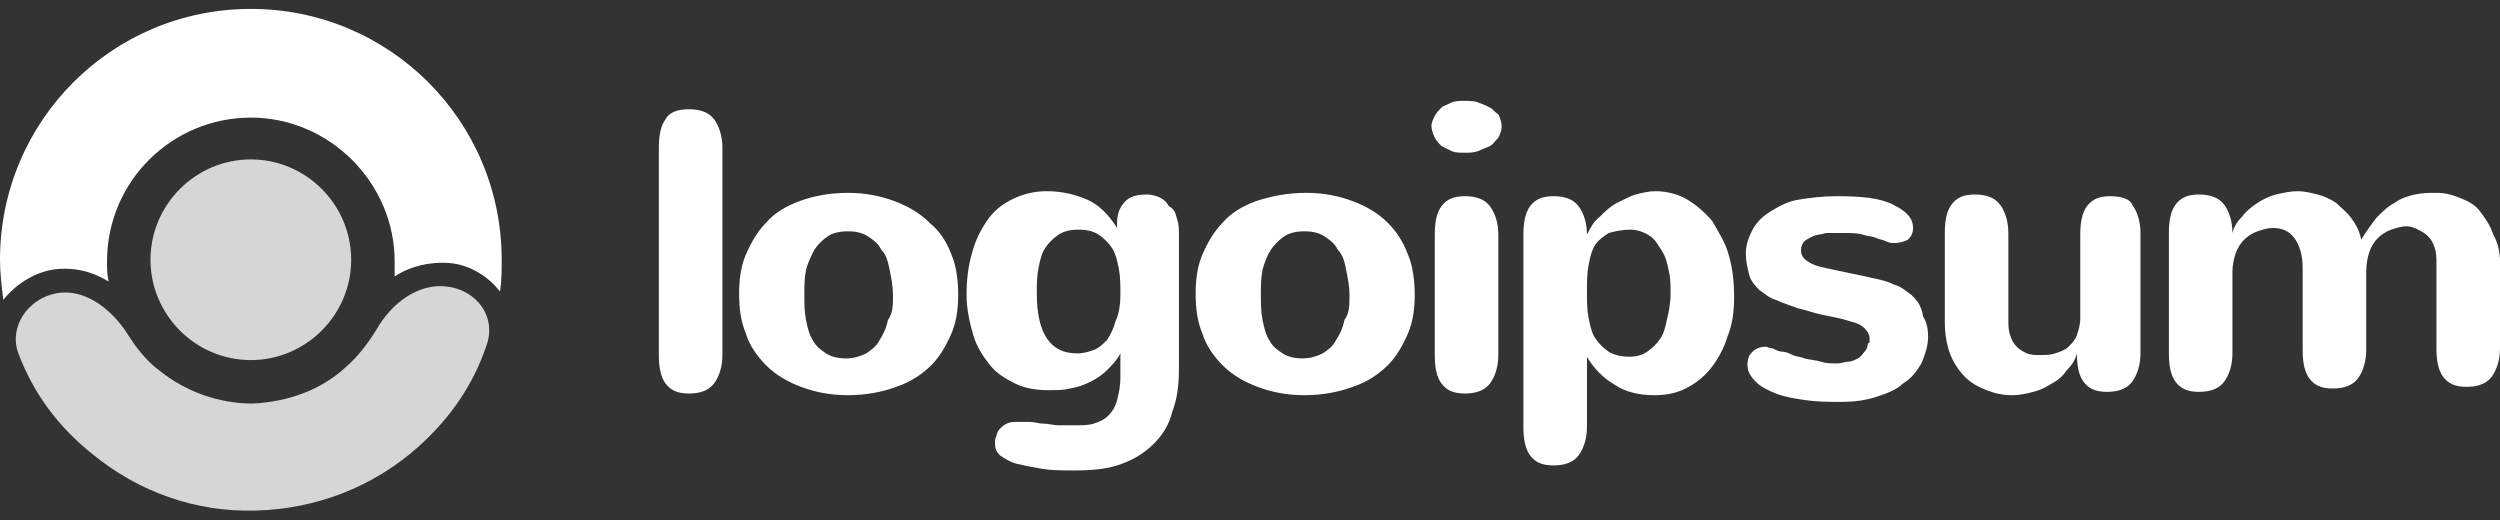 <svg xmlns="http://www.w3.org/2000/svg" width="250" height="52" viewBox="0 0 250 52" fill="none"><rect x="0" y="0" width="250" height="52" fill="#333333" stroke="none"/><g clip-path="url(#clip0_8274_2120)"><path d="M71.405 11.927C71.906 12.596 72.241 13.6 72.241 14.77V35.506C72.241 36.676 71.906 37.68 71.405 38.349C70.903 39.017 70.067 39.352 68.896 39.352C67.726 39.352 67.057 39.017 66.555 38.349C66.053 37.68 65.886 36.676 65.886 35.506V14.77C65.886 13.6 66.053 12.596 66.555 11.927C66.89 11.258 67.726 10.924 68.896 10.924C70.067 10.924 70.903 11.258 71.405 11.927ZM95.15 25.472C95.652 26.643 95.819 28.148 95.819 29.486C95.819 30.824 95.652 32.161 95.15 33.332C94.649 34.502 93.98 35.673 93.144 36.509C92.308 37.345 91.137 38.181 89.632 38.683C88.294 39.185 86.622 39.519 84.782 39.519C82.943 39.519 81.438 39.185 80.1 38.683C78.763 38.181 77.592 37.513 76.589 36.509C75.752 35.673 74.916 34.502 74.582 33.332C74.08 32.161 73.913 30.824 73.913 29.319C73.913 27.981 74.08 26.643 74.582 25.472C75.084 24.302 75.752 23.131 76.589 22.295C77.425 21.292 78.595 20.623 79.933 20.121C81.271 19.619 82.943 19.285 84.782 19.285C86.622 19.285 88.127 19.619 89.465 20.121C90.803 20.623 91.973 21.292 92.977 22.295C93.98 23.131 94.649 24.135 95.15 25.472ZM89.298 29.486C89.298 28.65 89.13 27.814 88.963 26.977C88.796 26.141 88.629 25.472 88.127 24.971C87.793 24.302 87.291 23.967 86.789 23.633C86.288 23.299 85.619 23.131 84.782 23.131C83.946 23.131 83.278 23.299 82.776 23.633C82.274 23.967 81.772 24.469 81.438 24.971C81.104 25.64 80.769 26.308 80.602 26.977C80.435 27.814 80.435 28.65 80.435 29.486C80.435 30.322 80.435 31.158 80.602 31.994C80.769 32.83 80.936 33.499 81.271 34.001C81.605 34.67 82.107 35.004 82.609 35.339C83.11 35.673 83.779 35.84 84.615 35.84C85.284 35.84 85.953 35.673 86.622 35.339C87.124 35.004 87.625 34.67 87.96 34.001C88.294 33.499 88.629 32.83 88.796 31.994C89.298 31.325 89.298 30.489 89.298 29.486ZM117.726 21.961C117.893 22.462 117.893 22.964 117.893 23.633V36.844C117.893 38.516 117.726 39.854 117.224 41.191C116.89 42.529 116.221 43.533 115.385 44.369C114.548 45.205 113.545 45.874 112.207 46.375C110.87 46.877 109.364 47.044 107.525 47.044C106.187 47.044 105.184 47.044 104.181 46.877C103.177 46.71 102.341 46.543 101.672 46.375C101.003 46.208 100.502 45.874 100 45.539C99.665 45.205 99.498 44.87 99.498 44.369C99.498 44.034 99.498 43.867 99.665 43.533C99.665 43.365 99.833 43.031 100 42.864C100.167 42.697 100.334 42.529 100.669 42.362C101.003 42.195 101.338 42.195 101.672 42.195C102.007 42.195 102.508 42.195 103.01 42.195C103.512 42.195 103.846 42.362 104.348 42.362C104.849 42.362 105.351 42.529 105.853 42.529C106.354 42.529 106.856 42.529 107.525 42.529C108.194 42.529 108.863 42.529 109.364 42.362C109.866 42.195 110.368 42.028 110.87 41.526C111.204 41.191 111.538 40.69 111.706 40.021C111.873 39.352 112.04 38.683 112.04 37.68V35.339C111.706 36.008 111.204 36.509 110.702 37.011C110.201 37.513 109.699 37.847 109.03 38.181C108.361 38.516 107.859 38.683 107.023 38.85C106.354 39.017 105.686 39.017 104.849 39.017C103.679 39.017 102.508 38.85 101.505 38.349C100.502 37.847 99.665 37.345 98.997 36.509C98.328 35.673 97.659 34.67 97.324 33.499C96.99 32.329 96.656 30.991 96.656 29.486C96.656 27.981 96.823 26.643 97.157 25.472C97.492 24.135 97.993 23.131 98.662 22.128C99.331 21.125 100.167 20.456 101.171 19.954C102.174 19.452 103.344 19.118 104.682 19.118C106.187 19.118 107.525 19.452 108.696 19.954C109.866 20.456 110.87 21.459 111.706 22.797V22.295C111.706 21.292 112.04 20.623 112.542 20.121C113.043 19.619 113.712 19.452 114.716 19.452C115.217 19.452 115.719 19.619 116.053 19.787C116.388 19.954 116.722 20.288 116.89 20.623C117.558 20.957 117.558 21.459 117.726 21.961ZM112.04 29.486C112.04 28.482 112.04 27.646 111.873 26.81C111.706 25.974 111.538 25.305 111.204 24.803C110.87 24.302 110.368 23.8 109.866 23.466C109.364 23.131 108.696 22.964 107.859 22.964C107.023 22.964 106.354 23.131 105.853 23.466C105.351 23.8 104.849 24.302 104.515 24.803C104.181 25.305 104.013 25.974 103.846 26.81C103.679 27.646 103.679 28.482 103.679 29.319C103.679 31.325 104.013 32.83 104.682 33.834C105.351 34.837 106.354 35.339 107.692 35.339C108.361 35.339 108.863 35.171 109.364 35.004C109.866 34.837 110.368 34.335 110.702 34.001C111.037 33.499 111.371 32.83 111.538 32.161C111.873 31.492 112.04 30.489 112.04 29.486ZM140.803 25.472C141.304 26.643 141.472 28.148 141.472 29.486C141.472 30.824 141.304 32.161 140.803 33.332C140.301 34.502 139.632 35.673 138.796 36.509C137.96 37.345 136.789 38.181 135.284 38.683C133.946 39.185 132.274 39.519 130.435 39.519C128.595 39.519 127.09 39.185 125.752 38.683C124.415 38.181 123.244 37.513 122.241 36.509C121.405 35.673 120.569 34.502 120.234 33.332C119.732 32.161 119.565 30.824 119.565 29.319C119.565 27.981 119.732 26.643 120.234 25.472C120.736 24.302 121.405 23.131 122.241 22.295C123.077 21.292 124.247 20.623 125.585 20.121C127.09 19.619 128.762 19.285 130.602 19.285C132.441 19.285 133.946 19.619 135.284 20.121C136.622 20.623 137.793 21.292 138.796 22.295C139.632 23.131 140.301 24.135 140.803 25.472ZM134.95 29.486C134.95 28.65 134.783 27.814 134.615 26.977C134.448 26.141 134.281 25.472 133.779 24.971C133.445 24.302 132.943 23.967 132.441 23.633C131.94 23.299 131.271 23.131 130.435 23.131C129.599 23.131 128.93 23.299 128.428 23.633C127.926 23.967 127.425 24.469 127.09 24.971C126.756 25.472 126.421 26.308 126.254 26.977C126.087 27.814 126.087 28.65 126.087 29.486C126.087 30.322 126.087 31.158 126.254 31.994C126.421 32.83 126.589 33.499 126.923 34.001C127.257 34.67 127.759 35.004 128.261 35.339C128.762 35.673 129.431 35.84 130.267 35.84C130.936 35.84 131.605 35.673 132.274 35.339C132.776 35.004 133.278 34.67 133.612 34.001C133.946 33.499 134.281 32.83 134.448 31.994C134.95 31.325 134.95 30.489 134.95 29.486ZM148.997 10.757C148.662 10.589 148.328 10.422 147.826 10.255C147.492 10.088 146.99 10.088 146.488 10.088C145.987 10.088 145.485 10.088 145.15 10.255C144.816 10.422 144.314 10.589 144.147 10.757C143.98 10.924 143.645 11.258 143.478 11.593C143.311 11.927 143.144 12.262 143.144 12.596C143.144 12.931 143.311 13.432 143.478 13.767C143.645 14.101 143.98 14.436 144.147 14.603C144.482 14.77 144.816 14.937 145.15 15.104C145.485 15.272 145.987 15.272 146.488 15.272C146.99 15.272 147.324 15.272 147.826 15.104C148.16 14.937 148.662 14.77 148.997 14.603C149.331 14.436 149.498 14.101 149.833 13.767C150 13.432 150.167 13.098 150.167 12.596C150.167 12.262 150 11.76 149.833 11.426C149.498 11.258 149.331 10.924 148.997 10.757ZM146.488 19.619C145.318 19.619 144.649 19.954 144.147 20.623C143.645 21.292 143.478 22.295 143.478 23.466V35.506C143.478 36.676 143.645 37.68 144.147 38.349C144.649 39.017 145.318 39.352 146.488 39.352C147.659 39.352 148.495 39.017 148.997 38.349C149.498 37.68 149.833 36.676 149.833 35.506V23.466C149.833 22.295 149.498 21.292 148.997 20.623C148.495 19.954 147.659 19.619 146.488 19.619ZM172.91 25.64C173.244 26.81 173.411 28.148 173.411 29.653C173.411 31.158 173.244 32.496 172.742 33.666C172.408 34.837 171.739 36.008 171.07 36.844C170.401 37.68 169.565 38.349 168.562 38.85C167.558 39.352 166.555 39.519 165.385 39.519C163.88 39.519 162.542 39.185 161.538 38.516C160.368 37.847 159.364 36.844 158.696 35.673V42.697C158.696 43.867 158.361 44.87 157.859 45.539C157.358 46.208 156.522 46.543 155.351 46.543C154.181 46.543 153.512 46.208 153.01 45.539C152.508 44.87 152.341 43.867 152.341 42.697V23.466C152.341 22.295 152.508 21.292 153.01 20.623C153.512 19.954 154.181 19.619 155.351 19.619C156.522 19.619 157.358 19.954 157.859 20.623C158.361 21.292 158.696 22.295 158.696 23.466C159.03 22.797 159.364 22.128 160.033 21.626C160.535 21.125 161.037 20.623 161.706 20.288C162.375 19.954 163.043 19.619 163.545 19.452C164.214 19.285 164.883 19.118 165.552 19.118C166.722 19.118 167.893 19.452 168.729 19.954C169.565 20.456 170.569 21.292 171.237 22.128C171.906 23.299 172.575 24.302 172.91 25.64ZM167.057 29.319C167.057 28.65 167.057 27.814 166.89 27.145C166.722 26.308 166.555 25.64 166.221 25.138C165.886 24.636 165.552 23.967 165.05 23.633C164.548 23.299 163.88 22.964 163.043 22.964C162.207 22.964 161.538 23.131 160.869 23.299C160.368 23.633 159.866 23.967 159.532 24.469C159.197 24.971 159.03 25.64 158.863 26.476C158.696 27.312 158.696 28.148 158.696 29.319C158.696 30.155 158.696 30.991 158.863 31.827C159.03 32.663 159.197 33.332 159.532 33.834C159.866 34.335 160.368 34.837 160.869 35.171C161.371 35.506 162.207 35.673 162.876 35.673C163.712 35.673 164.214 35.506 164.716 35.171C165.217 34.837 165.719 34.335 166.053 33.834C166.388 33.332 166.555 32.663 166.722 31.827C166.89 31.158 167.057 30.322 167.057 29.319ZM191.137 29.486C190.635 29.151 190.134 28.65 189.465 28.482C188.796 28.148 188.127 27.981 187.291 27.814C186.622 27.646 185.786 27.479 184.95 27.312C184.114 27.145 183.445 26.977 182.609 26.81C181.773 26.643 181.271 26.476 180.769 26.141C180.267 25.807 180.1 25.472 180.1 24.971C180.1 24.636 180.267 24.302 180.435 24.135C180.602 23.967 180.936 23.8 181.271 23.633C181.605 23.466 182.107 23.466 182.609 23.299C183.11 23.299 183.612 23.299 184.281 23.299C185.117 23.299 185.786 23.299 186.288 23.466C186.789 23.633 187.291 23.633 187.625 23.8C187.96 23.967 188.294 23.967 188.629 24.135C188.963 24.302 189.13 24.302 189.465 24.302C189.966 24.302 190.468 24.135 190.803 23.967C191.137 23.633 191.304 23.299 191.304 22.797C191.304 21.794 190.635 21.125 189.298 20.456C187.96 19.787 186.12 19.619 183.612 19.619C182.274 19.619 180.936 19.787 179.933 19.954C178.762 20.121 177.926 20.623 177.09 21.125C176.254 21.626 175.752 22.128 175.251 22.964C174.916 23.633 174.582 24.469 174.582 25.305C174.582 26.141 174.749 26.81 174.916 27.479C175.084 28.148 175.585 28.65 175.92 28.984C176.421 29.319 176.923 29.82 177.592 29.987C178.261 30.322 178.93 30.489 179.766 30.824C180.602 30.991 181.438 31.325 182.274 31.492C183.11 31.66 184.114 31.827 185.117 32.161C185.786 32.329 186.12 32.496 186.455 32.83C186.789 33.165 186.956 33.499 186.956 33.834C186.956 34.001 186.956 34.001 186.956 34.168C186.956 34.168 186.956 34.335 186.789 34.335C186.789 34.67 186.622 35.004 186.455 35.171C186.288 35.339 186.12 35.673 185.786 35.84C185.451 36.008 185.117 36.175 184.783 36.175C184.448 36.175 184.114 36.342 183.779 36.342C183.11 36.342 182.609 36.342 182.107 36.175C181.605 36.008 181.104 36.008 180.435 35.84C180.1 35.673 179.599 35.673 179.264 35.506C178.93 35.339 178.595 35.171 178.261 35.171C177.926 35.171 177.592 35.004 177.257 34.837C176.923 34.837 176.756 34.67 176.589 34.67C176.087 34.67 175.585 34.837 175.251 35.171C174.916 35.506 174.749 35.84 174.749 36.509C174.749 37.178 175.084 37.68 175.585 38.181C176.087 38.683 176.756 39.017 177.592 39.352C178.428 39.686 179.431 39.854 180.602 40.021C181.773 40.188 182.943 40.188 184.114 40.188C185.451 40.188 186.622 40.021 187.625 39.686C188.629 39.352 189.632 39.017 190.301 38.349C191.137 37.847 191.639 37.178 192.14 36.342C192.475 35.506 192.809 34.67 192.809 33.666C192.809 32.83 192.642 32.161 192.308 31.66C192.14 30.489 191.639 29.987 191.137 29.486ZM211.037 19.619C209.866 19.619 209.197 19.954 208.696 20.623C208.194 21.292 208.027 22.295 208.027 23.466V31.827C208.027 32.496 207.859 32.998 207.692 33.499C207.525 34.001 207.191 34.335 206.856 34.67C206.522 35.004 206.02 35.171 205.518 35.339C205.017 35.506 204.515 35.506 204.013 35.506C203.512 35.506 203.177 35.506 202.676 35.339C202.341 35.171 202.007 35.004 201.672 34.67C201.338 34.335 201.17 34.001 201.003 33.499C200.836 32.998 200.836 32.496 200.836 31.827V23.299C200.836 22.128 200.502 21.125 200 20.456C199.498 19.787 198.662 19.452 197.492 19.452C196.321 19.452 195.652 19.787 195.15 20.456C194.649 21.125 194.482 22.128 194.482 23.299V32.161C194.482 33.332 194.649 34.335 194.983 35.339C195.318 36.175 195.819 37.011 196.488 37.68C197.157 38.349 197.826 38.683 198.662 39.017C199.498 39.352 200.334 39.519 201.171 39.519C202.007 39.519 202.676 39.352 203.344 39.185C204.013 39.017 204.682 38.683 205.184 38.349C205.853 38.014 206.354 37.513 206.689 37.011C207.191 36.509 207.525 36.008 207.692 35.339C207.692 36.509 207.859 37.513 208.361 38.181C208.863 38.85 209.532 39.185 210.702 39.185C211.873 39.185 212.709 38.85 213.211 38.181C213.712 37.513 214.047 36.509 214.047 35.339V23.299C214.047 22.128 213.712 21.125 213.211 20.456C213.043 19.954 212.207 19.619 211.037 19.619ZM249.331 23.466C248.997 22.462 248.495 21.794 247.993 21.125C247.492 20.456 246.823 20.121 245.987 19.787C245.15 19.452 244.482 19.285 243.645 19.285C242.977 19.285 242.308 19.285 241.471 19.452C240.803 19.619 240.134 19.787 239.465 20.288C238.796 20.623 238.294 21.125 237.625 21.794C237.124 22.462 236.622 23.131 236.12 23.967C235.953 23.131 235.619 22.462 235.117 21.794C234.615 21.125 234.114 20.79 233.612 20.288C233.11 19.954 232.441 19.619 231.773 19.452C231.104 19.285 230.435 19.118 229.766 19.118C229.097 19.118 228.261 19.285 227.592 19.452C226.923 19.619 226.254 19.954 225.752 20.288C225.251 20.623 224.582 21.125 224.247 21.626C223.746 22.128 223.411 22.63 223.244 23.299C223.244 22.128 222.91 21.125 222.408 20.456C221.906 19.787 221.07 19.452 219.9 19.452C218.729 19.452 218.06 19.787 217.558 20.456C217.057 21.125 216.89 22.128 216.89 23.299V35.339C216.89 36.509 217.057 37.513 217.558 38.181C218.06 38.85 218.729 39.185 219.9 39.185C221.07 39.185 221.906 38.85 222.408 38.181C222.91 37.513 223.244 36.509 223.244 35.339V27.145C223.244 26.476 223.411 25.807 223.579 25.305C223.746 24.803 224.08 24.302 224.415 23.967C224.749 23.633 225.251 23.299 225.752 23.131C226.254 22.964 226.756 22.797 227.257 22.797C228.261 22.797 228.93 23.131 229.431 23.8C229.933 24.469 230.267 25.472 230.267 26.81V35.004C230.267 36.175 230.435 37.178 230.936 37.847C231.438 38.516 232.107 38.85 233.278 38.85C234.448 38.85 235.284 38.516 235.786 37.847C236.288 37.178 236.622 36.175 236.622 35.004V27.145C236.622 26.308 236.789 25.64 236.956 25.138C237.124 24.636 237.458 24.135 237.793 23.8C238.127 23.466 238.629 23.131 239.13 22.964C239.632 22.797 240.134 22.63 240.635 22.63C241.137 22.63 241.472 22.797 241.806 22.964C242.14 23.131 242.475 23.299 242.809 23.633C243.144 23.967 243.311 24.302 243.478 24.803C243.645 25.305 243.645 25.807 243.645 26.308V34.837C243.645 36.008 243.813 37.011 244.314 37.68C244.816 38.349 245.485 38.683 246.655 38.683C247.826 38.683 248.662 38.349 249.164 37.68C249.665 37.011 250 36.008 250 34.837V25.974C250 25.472 249.833 24.302 249.331 23.466Z" fill="white"></path><path opacity="0.8" d="M25.084 36.008C19.565 36.008 15.05 31.492 15.05 25.974C15.05 20.456 19.565 15.941 25.084 15.941C30.602 15.941 35.117 20.456 35.117 25.974C35.117 31.492 30.602 36.008 25.084 36.008ZM5.686 29.319C2.843 29.82 0.836 32.663 1.84 35.339C3.345 39.352 5.853 42.697 9.197 45.372C13.88 49.218 19.565 51.225 25.585 51.058C31.605 50.891 37.291 48.717 41.806 44.703C44.983 41.86 47.325 38.516 48.662 34.502C49.666 31.66 47.659 28.984 44.649 28.65C41.806 28.315 39.13 30.322 37.626 32.998C36.789 34.335 35.786 35.673 34.615 36.676C32.107 39.018 28.763 40.188 25.251 40.355C21.907 40.355 18.562 39.185 15.886 37.011C14.549 36.008 13.545 34.67 12.709 33.332C11.204 30.991 8.529 28.817 5.686 29.319Z" fill="white"></path><path d="M50 29.151C50.167 28.148 50.167 26.977 50.167 25.974C50.167 12.095 38.963 0.891 25.084 0.891C11.204 0.891 0 12.095 0 25.974C0 27.312 0.167 28.65 0.334 29.988C1.505 28.483 3.344 27.312 5.184 26.977C7.358 26.643 9.197 27.145 10.87 28.148C10.702 27.479 10.702 26.81 10.702 26.141C10.702 18.115 17.224 11.76 25.084 11.76C32.943 11.76 39.465 18.282 39.465 26.141C39.465 26.643 39.465 27.145 39.465 27.646C40.97 26.643 42.977 26.141 44.983 26.309C46.99 26.476 48.829 27.646 50 29.151Z" fill="white"></path></g><defs><clipPath id="clip0_8274_2120"><rect width="250" height="50.167" fill="white" transform="translate(0 0.891)"></rect></clipPath></defs></svg>